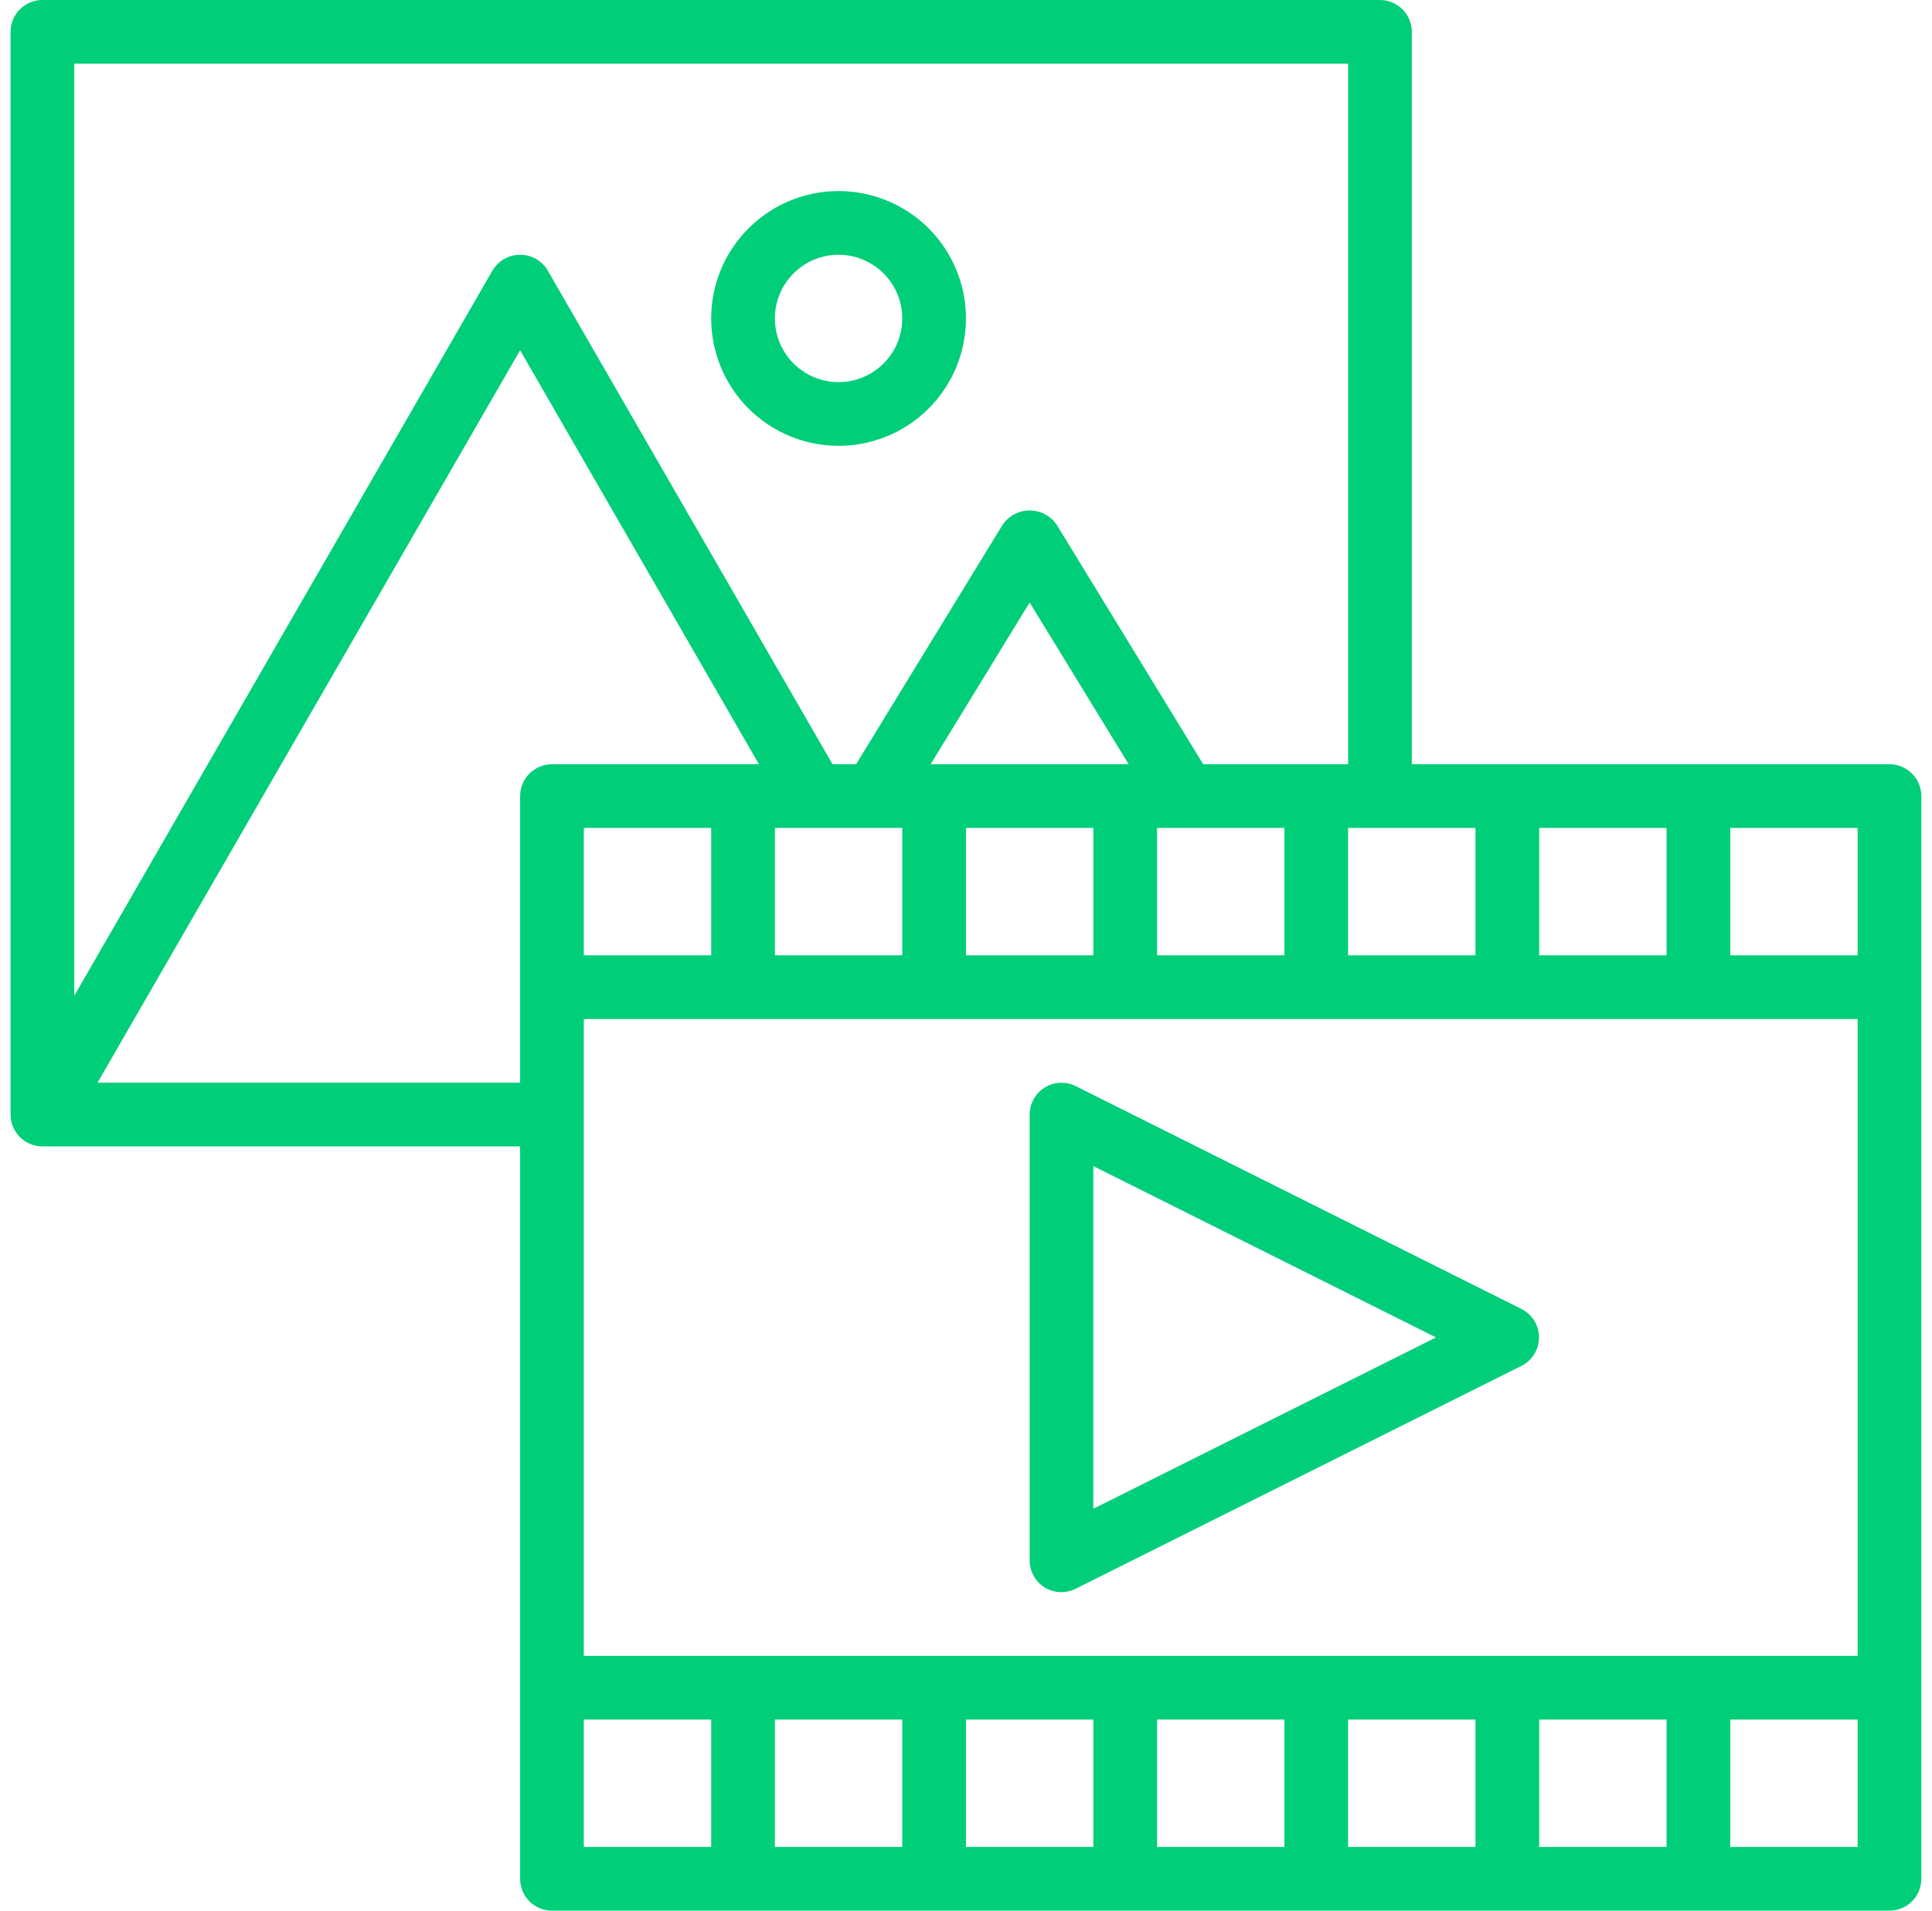<svg width="91" height="90" viewBox="0 0 91 90" fill="none" xmlns="http://www.w3.org/2000/svg">
<path d="M88.998 36H66.498V1.5C66.498 1.102 66.34 0.721 66.059 0.439C65.777 0.158 65.396 0 64.998 0H1.998C1.6 0 1.219 0.158 0.937 0.439C0.656 0.721 0.498 1.102 0.498 1.5V52.5C0.498 52.898 0.656 53.279 0.937 53.561C1.219 53.842 1.6 54 1.998 54H24.498V88.5C24.498 88.898 24.656 89.279 24.937 89.561C25.219 89.842 25.6 90 25.998 90H88.998C89.396 90 89.777 89.842 90.059 89.561C90.34 89.279 90.498 88.898 90.498 88.5V37.5C90.498 37.102 90.34 36.721 90.059 36.439C89.777 36.158 89.396 36 88.998 36ZM72.498 39H78.498V45H72.498V39ZM69.498 39V45H63.498V39H69.498ZM3.498 3H63.498V36H56.673L49.773 24.72C49.632 24.512 49.441 24.342 49.219 24.224C48.997 24.107 48.749 24.045 48.498 24.045C48.247 24.045 47.999 24.107 47.777 24.224C47.555 24.342 47.364 24.512 47.223 24.72L40.323 36H39.213L25.803 12.75C25.67 12.522 25.48 12.332 25.251 12.201C25.022 12.069 24.762 12 24.498 12C24.234 12 23.974 12.069 23.745 12.201C23.517 12.332 23.326 12.522 23.193 12.75L3.498 46.905V3ZM60.498 39V45H54.498V39H60.498ZM43.833 36L48.498 28.38L53.163 36H43.833ZM51.498 39V45H45.498V39H51.498ZM42.498 39V45H36.498V39H42.498ZM24.498 37.5V51H4.593L24.498 16.5L35.748 36H25.998C25.6 36 25.219 36.158 24.937 36.439C24.656 36.721 24.498 37.102 24.498 37.5ZM33.498 39V45H27.498V39H33.498ZM33.498 87H27.498V81H33.498V87ZM42.498 87H36.498V81H42.498V87ZM51.498 87H45.498V81H51.498V87ZM60.498 87H54.498V81H60.498V87ZM69.498 87H63.498V81H69.498V87ZM78.498 87H72.498V81H78.498V87ZM87.498 87H81.498V81H87.498V87ZM87.498 78H27.498V48H87.498V78ZM87.498 45H81.498V39H87.498V45Z" fill="#00CE78"/>
<path d="M71.673 61.664L50.673 51.164C50.445 51.048 50.191 50.994 49.935 51.004C49.68 51.015 49.431 51.091 49.213 51.225C48.995 51.358 48.815 51.546 48.69 51.769C48.565 51.992 48.499 52.243 48.498 52.499V73.499C48.498 73.754 48.562 74.004 48.685 74.227C48.809 74.451 48.987 74.638 49.203 74.774C49.442 74.921 49.717 74.998 49.998 74.999C50.233 74.996 50.464 74.939 50.673 74.834L71.673 64.334C71.919 64.208 72.125 64.016 72.269 63.781C72.413 63.545 72.489 63.275 72.489 62.999C72.489 62.722 72.413 62.452 72.269 62.216C72.125 61.981 71.919 61.789 71.673 61.664ZM51.498 71.069V54.929L67.638 62.999L51.498 71.069Z" fill="#00CE78"/>
<path d="M39.498 21C40.685 21 41.845 20.648 42.831 19.989C43.818 19.329 44.587 18.392 45.041 17.296C45.495 16.2 45.614 14.993 45.383 13.829C45.151 12.666 44.58 11.597 43.741 10.757C42.902 9.918 41.833 9.347 40.669 9.115C39.505 8.884 38.298 9.003 37.202 9.457C36.106 9.911 35.169 10.68 34.509 11.667C33.85 12.653 33.498 13.813 33.498 15C33.498 16.591 34.13 18.117 35.255 19.243C36.381 20.368 37.907 21 39.498 21ZM39.498 12C40.091 12 40.671 12.176 41.165 12.506C41.658 12.835 42.043 13.304 42.27 13.852C42.497 14.4 42.556 15.003 42.44 15.585C42.325 16.167 42.039 16.702 41.619 17.121C41.2 17.541 40.665 17.827 40.083 17.942C39.501 18.058 38.898 17.999 38.35 17.772C37.802 17.545 37.333 17.16 37.004 16.667C36.674 16.173 36.498 15.593 36.498 15C36.498 14.204 36.814 13.441 37.377 12.879C37.939 12.316 38.702 12 39.498 12Z" fill="#00CE78"/>
</svg>
